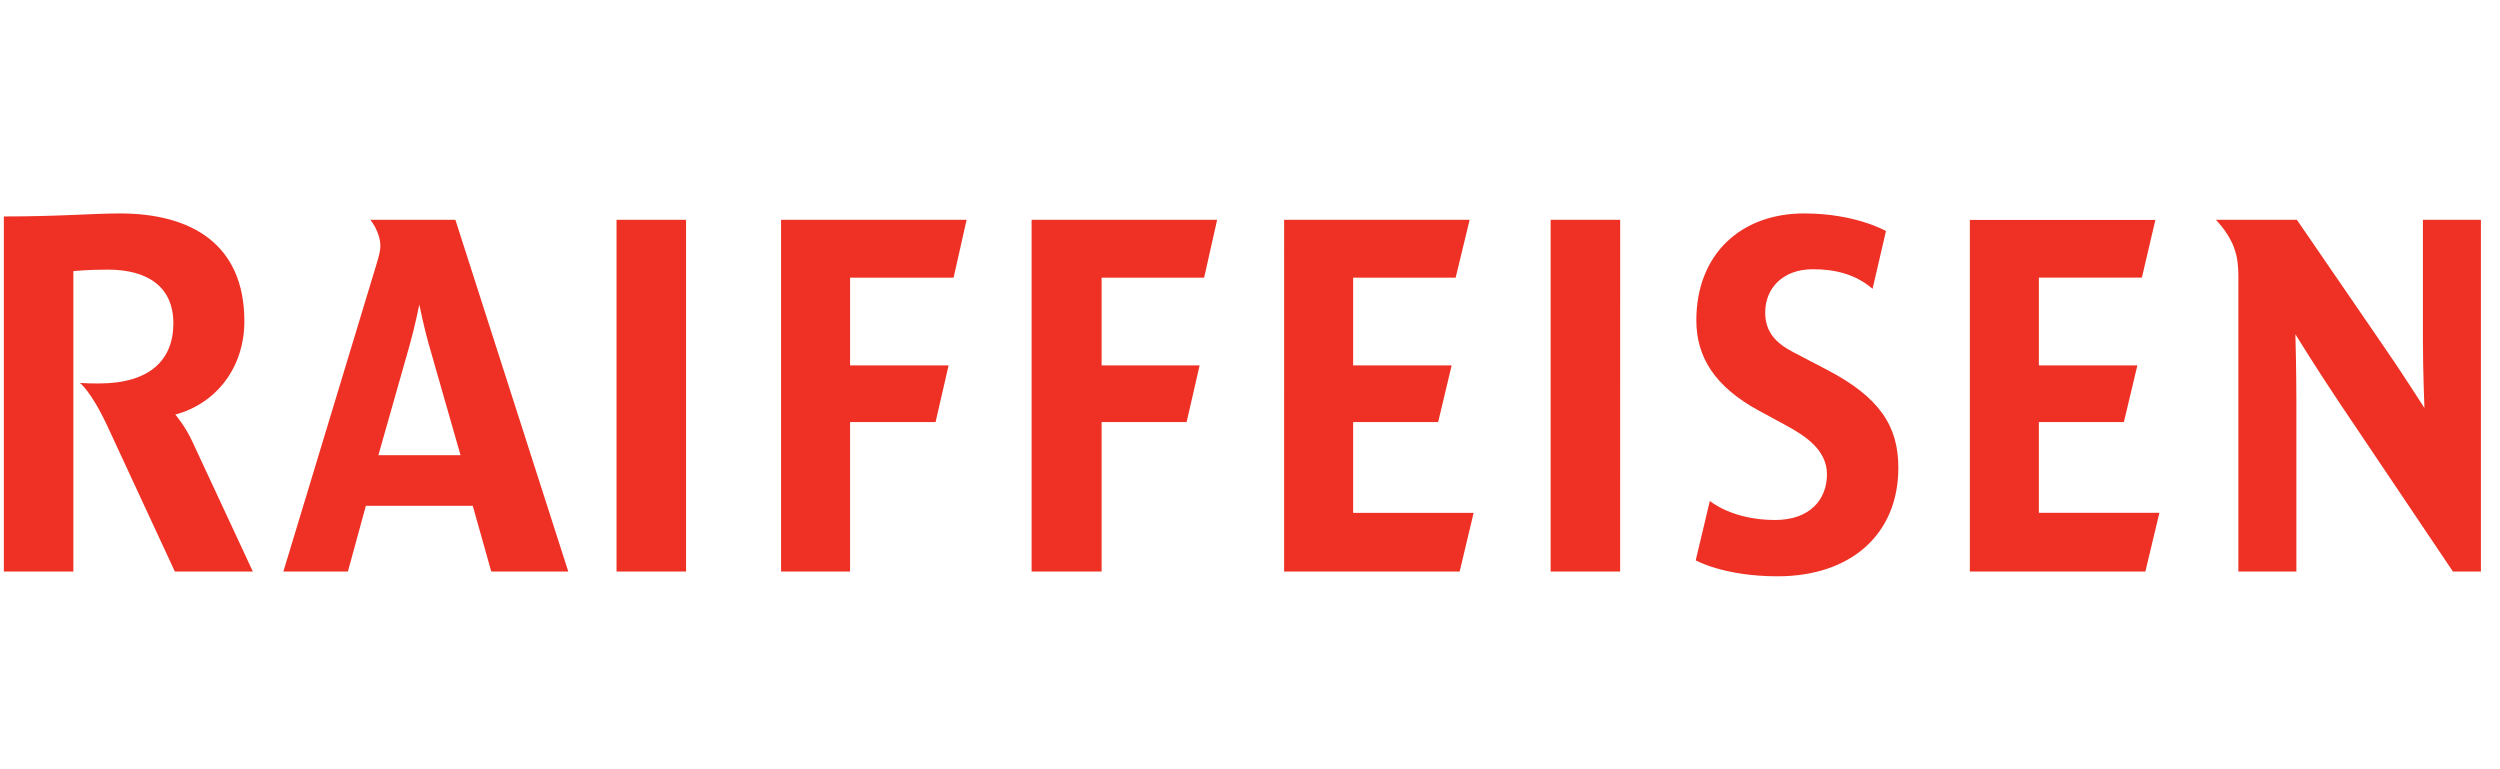 <?xml version="1.0" encoding="utf-8"?>
<!-- Generator: Adobe Illustrator 16.0.4, SVG Export Plug-In . SVG Version: 6.00 Build 0)  -->
<!DOCTYPE svg PUBLIC "-//W3C//DTD SVG 1.1//EN" "http://www.w3.org/Graphics/SVG/1.1/DTD/svg11.dtd">
<svg version="1.1" id="Layer_1" xmlns="http://www.w3.org/2000/svg" xmlns:xlink="http://www.w3.org/1999/xlink" x="0px" y="0px"
	 width="650px" height="200px" viewBox="0 0 650 200" enable-background="new 0 0 650 200" xml:space="preserve">
<path fill="#EE3124" d="M444.557,130.231c0,0,5.686,4.967,16.967,4.967c9.074,0,13.484-5.351,13.484-11.884
	c0-6.274-5.543-9.944-10.578-12.681l-7.1-3.855c-11.42-6.203-16.283-13.885-16.283-23.495c0-17.12,11.512-27.789,28.02-27.789
	c13.414,0,21.283,4.576,21.283,4.576l-3.486,15.024C482.48,71.308,477.16,70,471.355,70c-7.867,0-12.402,4.971-12.402,11.246
	c0,5.064,2.762,7.957,7.273,10.308l8.771,4.576c13.828,7.201,18.572,14.764,18.572,25.478c0,17.44-12.494,28.23-31.4,28.23
	c-14,0-21.279-4.156-21.279-4.156l3.668-15.447L444.557,130.231z M119.736,118.345l-8.24-28.78
	c-1.169-4.042-2.475-10.367-2.475-10.367s-1.295,6.323-2.467,10.367l-8.175,28.78H119.736L119.736,118.345z M147.754,148.604H127.73
	l-4.812-17.094H95.125l-4.678,17.094H73.673l24.184-79.807c0.65-2.219,1.039-3.523,1.039-4.826c0-3.654-2.598-6.822-2.598-6.822
	h22.102L147.754,148.604L147.754,148.604z M383.146,133.34l-3.639,15.265h-45.635V57.15h48.234l-3.639,15.035h-26.652v22.816h25.615
	l-3.514,14.734h-22.102v23.604L383.146,133.34L383.146,133.34z M160.302,57.149h18.072v91.454h-18.072V57.152V57.149z
	 M286.417,109.736v38.868h-18.201V57.15h48.236l-3.379,15.035h-26.656v22.816h25.482l-3.379,14.734H286.417z M221.016,109.736
	v38.868h-17.939V57.15h48.235l-3.376,15.035h-26.917v22.816h25.614l-3.382,14.734h-22.228H221.016z M561.439,133.34l-3.643,15.265
	H512.16V57.188h48.24l-3.514,14.997h-26.779v22.816h25.611l-3.51,14.733h-22.105v23.602h31.336V133.34z M403.168,57.149h18.078
	l-0.012,91.454h-18.068V57.152L403.168,57.149z M19.072,148.605H1V56.28c14.562,0,23.273-0.786,30.16-0.786
	c18.723,0,32.376,8.085,32.376,28.036c0,11.994-7.283,21.381-17.943,24.25c0,0,2.73,3.26,4.42,7.039l15.731,33.784H45.463
	l-17.422-37.561c-4.42-9.521-7.28-11.474-7.28-11.474c1.822,0.131,3.514,0.131,4.942,0.131c13.131,0,19.372-6.002,19.372-15.646
	c0-9.647-6.89-13.953-17.034-13.953c-5.328,0-8.968,0.392-8.968,0.392v78.116L19.072,148.605z M645.037,148.605h-7.275
	l-29.645-44.088c-5.592-8.342-11.314-17.601-11.314-17.601s0.258,9.259,0.258,17.603v44.085h-15.082V72.186
	c0-3.91-0.385-6.13-1.557-8.863c-1.691-3.654-4.297-6.175-4.297-6.175h21.062l21.326,31.073
	c5.721,8.216,11.836,17.857,11.836,17.857s-0.391-9.643-0.391-17.858V57.146h15.078v91.456V148.605z"/>
</svg>
